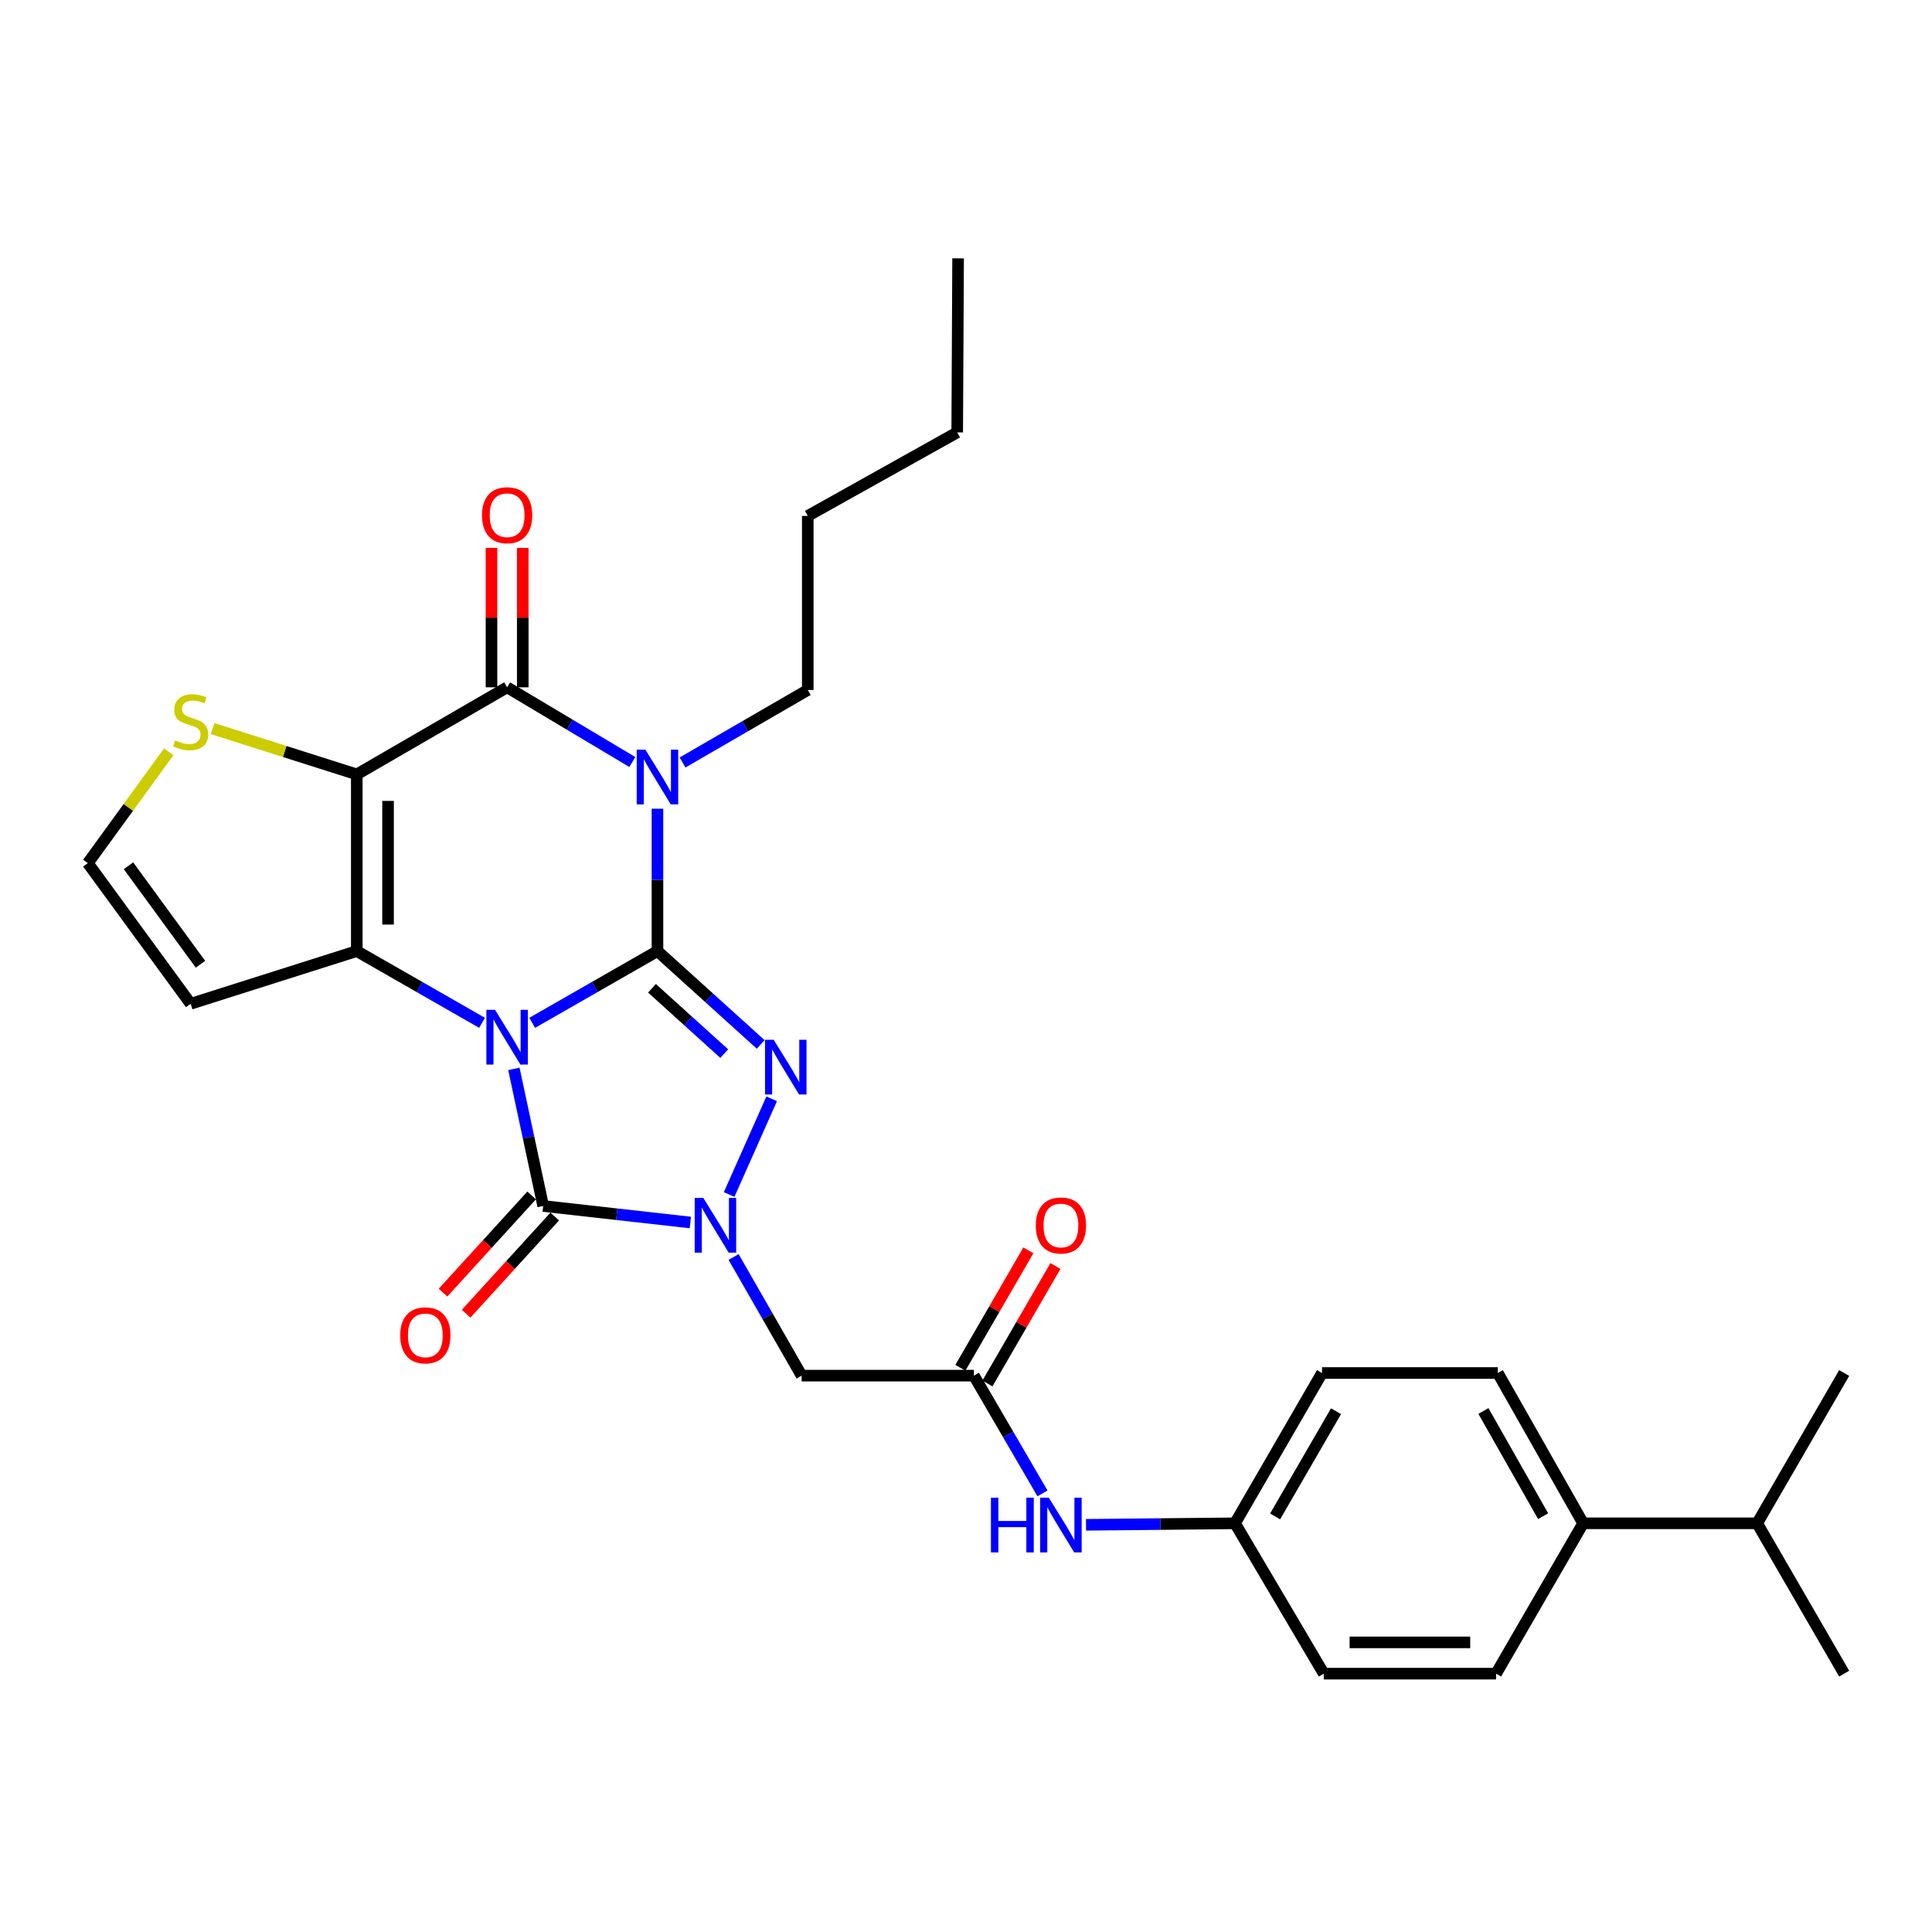 <?xml version='1.0' encoding='iso-8859-1'?>
<svg version='1.1' baseProfile='full'
              xmlns='http://www.w3.org/2000/svg'
                      xmlns:rdkit='http://www.rdkit.org/xml'
                      xmlns:xlink='http://www.w3.org/1999/xlink'
                  xml:space='preserve'
width='1000px' height='1000px' viewBox='0 0 1000 1000'>
<!-- END OF HEADER -->
<rect style='opacity:1.0;fill:#FFFFFF;stroke:none' width='1000' height='1000' x='0' y='0'> </rect>
<path class='bond-0' d='M 275.467,529.413 L 307.885,510.845' style='fill:none;fill-rule:evenodd;stroke:#0000FF;stroke-width:6px;stroke-linecap:butt;stroke-linejoin:miter;stroke-opacity:1' />
<path class='bond-0' d='M 307.885,510.845 L 340.302,492.276' style='fill:none;fill-rule:evenodd;stroke:#000000;stroke-width:6px;stroke-linecap:butt;stroke-linejoin:miter;stroke-opacity:1' />
<path class='bond-2' d='M 249.503,529.413 L 217.086,510.845' style='fill:none;fill-rule:evenodd;stroke:#0000FF;stroke-width:6px;stroke-linecap:butt;stroke-linejoin:miter;stroke-opacity:1' />
<path class='bond-2' d='M 217.086,510.845 L 184.669,492.276' style='fill:none;fill-rule:evenodd;stroke:#000000;stroke-width:6px;stroke-linecap:butt;stroke-linejoin:miter;stroke-opacity:1' />
<path class='bond-5' d='M 265.988,553.243 L 273.57,588.729' style='fill:none;fill-rule:evenodd;stroke:#0000FF;stroke-width:6px;stroke-linecap:butt;stroke-linejoin:miter;stroke-opacity:1' />
<path class='bond-5' d='M 273.57,588.729 L 281.153,624.215' style='fill:none;fill-rule:evenodd;stroke:#000000;stroke-width:6px;stroke-linecap:butt;stroke-linejoin:miter;stroke-opacity:1' />
<path class='bond-1' d='M 340.302,492.276 L 340.302,455.432' style='fill:none;fill-rule:evenodd;stroke:#000000;stroke-width:6px;stroke-linecap:butt;stroke-linejoin:miter;stroke-opacity:1' />
<path class='bond-1' d='M 340.302,455.432 L 340.302,418.589' style='fill:none;fill-rule:evenodd;stroke:#0000FF;stroke-width:6px;stroke-linecap:butt;stroke-linejoin:miter;stroke-opacity:1' />
<path class='bond-4' d='M 340.302,492.276 L 367.02,516.437' style='fill:none;fill-rule:evenodd;stroke:#000000;stroke-width:6px;stroke-linecap:butt;stroke-linejoin:miter;stroke-opacity:1' />
<path class='bond-4' d='M 367.02,516.437 L 393.738,540.597' style='fill:none;fill-rule:evenodd;stroke:#0000FF;stroke-width:6px;stroke-linecap:butt;stroke-linejoin:miter;stroke-opacity:1' />
<path class='bond-4' d='M 337.462,511.529 L 356.164,528.442' style='fill:none;fill-rule:evenodd;stroke:#000000;stroke-width:6px;stroke-linecap:butt;stroke-linejoin:miter;stroke-opacity:1' />
<path class='bond-4' d='M 356.164,528.442 L 374.867,545.354' style='fill:none;fill-rule:evenodd;stroke:#0000FF;stroke-width:6px;stroke-linecap:butt;stroke-linejoin:miter;stroke-opacity:1' />
<path class='bond-18' d='M 353.29,394.656 L 385.695,375.891' style='fill:none;fill-rule:evenodd;stroke:#0000FF;stroke-width:6px;stroke-linecap:butt;stroke-linejoin:miter;stroke-opacity:1' />
<path class='bond-18' d='M 385.695,375.891 L 418.101,357.126' style='fill:none;fill-rule:evenodd;stroke:#000000;stroke-width:6px;stroke-linecap:butt;stroke-linejoin:miter;stroke-opacity:1' />
<path class='bond-32' d='M 327.297,394.417 L 294.891,375.084' style='fill:none;fill-rule:evenodd;stroke:#0000FF;stroke-width:6px;stroke-linecap:butt;stroke-linejoin:miter;stroke-opacity:1' />
<path class='bond-32' d='M 294.891,375.084 L 262.485,355.75' style='fill:none;fill-rule:evenodd;stroke:#000000;stroke-width:6px;stroke-linecap:butt;stroke-linejoin:miter;stroke-opacity:1' />
<path class='bond-3' d='M 184.669,492.276 L 184.669,400.827' style='fill:none;fill-rule:evenodd;stroke:#000000;stroke-width:6px;stroke-linecap:butt;stroke-linejoin:miter;stroke-opacity:1' />
<path class='bond-3' d='M 200.854,478.559 L 200.854,414.545' style='fill:none;fill-rule:evenodd;stroke:#000000;stroke-width:6px;stroke-linecap:butt;stroke-linejoin:miter;stroke-opacity:1' />
<path class='bond-11' d='M 184.669,492.276 L 98.678,519.558' style='fill:none;fill-rule:evenodd;stroke:#000000;stroke-width:6px;stroke-linecap:butt;stroke-linejoin:miter;stroke-opacity:1' />
<path class='bond-7' d='M 184.669,400.827 L 262.485,355.75' style='fill:none;fill-rule:evenodd;stroke:#000000;stroke-width:6px;stroke-linecap:butt;stroke-linejoin:miter;stroke-opacity:1' />
<path class='bond-9' d='M 184.669,400.827 L 147.341,388.969' style='fill:none;fill-rule:evenodd;stroke:#000000;stroke-width:6px;stroke-linecap:butt;stroke-linejoin:miter;stroke-opacity:1' />
<path class='bond-9' d='M 147.341,388.969 L 110.014,377.111' style='fill:none;fill-rule:evenodd;stroke:#CCCC00;stroke-width:6px;stroke-linecap:butt;stroke-linejoin:miter;stroke-opacity:1' />
<path class='bond-30' d='M 399.425,568.734 L 377.401,618.272' style='fill:none;fill-rule:evenodd;stroke:#0000FF;stroke-width:6px;stroke-linecap:butt;stroke-linejoin:miter;stroke-opacity:1' />
<path class='bond-6' d='M 281.153,624.215 L 319.239,628.491' style='fill:none;fill-rule:evenodd;stroke:#000000;stroke-width:6px;stroke-linecap:butt;stroke-linejoin:miter;stroke-opacity:1' />
<path class='bond-6' d='M 319.239,628.491 L 357.326,632.766' style='fill:none;fill-rule:evenodd;stroke:#0000FF;stroke-width:6px;stroke-linecap:butt;stroke-linejoin:miter;stroke-opacity:1' />
<path class='bond-13' d='M 275.173,618.762 L 252.238,643.912' style='fill:none;fill-rule:evenodd;stroke:#000000;stroke-width:6px;stroke-linecap:butt;stroke-linejoin:miter;stroke-opacity:1' />
<path class='bond-13' d='M 252.238,643.912 L 229.303,669.062' style='fill:none;fill-rule:evenodd;stroke:#FF0000;stroke-width:6px;stroke-linecap:butt;stroke-linejoin:miter;stroke-opacity:1' />
<path class='bond-13' d='M 287.132,629.669 L 264.197,654.818' style='fill:none;fill-rule:evenodd;stroke:#000000;stroke-width:6px;stroke-linecap:butt;stroke-linejoin:miter;stroke-opacity:1' />
<path class='bond-13' d='M 264.197,654.818 L 241.262,679.968' style='fill:none;fill-rule:evenodd;stroke:#FF0000;stroke-width:6px;stroke-linecap:butt;stroke-linejoin:miter;stroke-opacity:1' />
<path class='bond-8' d='M 379.712,650.626 L 397.315,681.329' style='fill:none;fill-rule:evenodd;stroke:#0000FF;stroke-width:6px;stroke-linecap:butt;stroke-linejoin:miter;stroke-opacity:1' />
<path class='bond-8' d='M 397.315,681.329 L 414.918,712.031' style='fill:none;fill-rule:evenodd;stroke:#000000;stroke-width:6px;stroke-linecap:butt;stroke-linejoin:miter;stroke-opacity:1' />
<path class='bond-14' d='M 270.578,355.75 L 270.578,319.667' style='fill:none;fill-rule:evenodd;stroke:#000000;stroke-width:6px;stroke-linecap:butt;stroke-linejoin:miter;stroke-opacity:1' />
<path class='bond-14' d='M 270.578,319.667 L 270.578,283.584' style='fill:none;fill-rule:evenodd;stroke:#FF0000;stroke-width:6px;stroke-linecap:butt;stroke-linejoin:miter;stroke-opacity:1' />
<path class='bond-14' d='M 254.393,355.75 L 254.393,319.667' style='fill:none;fill-rule:evenodd;stroke:#000000;stroke-width:6px;stroke-linecap:butt;stroke-linejoin:miter;stroke-opacity:1' />
<path class='bond-14' d='M 254.393,319.667 L 254.393,283.584' style='fill:none;fill-rule:evenodd;stroke:#FF0000;stroke-width:6px;stroke-linecap:butt;stroke-linejoin:miter;stroke-opacity:1' />
<path class='bond-10' d='M 414.918,712.031 L 504.091,712.031' style='fill:none;fill-rule:evenodd;stroke:#000000;stroke-width:6px;stroke-linecap:butt;stroke-linejoin:miter;stroke-opacity:1' />
<path class='bond-31' d='M 87.335,389.121 L 66.395,417.94' style='fill:none;fill-rule:evenodd;stroke:#CCCC00;stroke-width:6px;stroke-linecap:butt;stroke-linejoin:miter;stroke-opacity:1' />
<path class='bond-31' d='M 66.395,417.94 L 45.455,446.758' style='fill:none;fill-rule:evenodd;stroke:#000000;stroke-width:6px;stroke-linecap:butt;stroke-linejoin:miter;stroke-opacity:1' />
<path class='bond-15' d='M 504.091,712.031 L 521.837,742.503' style='fill:none;fill-rule:evenodd;stroke:#000000;stroke-width:6px;stroke-linecap:butt;stroke-linejoin:miter;stroke-opacity:1' />
<path class='bond-15' d='M 521.837,742.503 L 539.583,772.974' style='fill:none;fill-rule:evenodd;stroke:#0000FF;stroke-width:6px;stroke-linecap:butt;stroke-linejoin:miter;stroke-opacity:1' />
<path class='bond-17' d='M 511.095,716.086 L 528.693,685.686' style='fill:none;fill-rule:evenodd;stroke:#000000;stroke-width:6px;stroke-linecap:butt;stroke-linejoin:miter;stroke-opacity:1' />
<path class='bond-17' d='M 528.693,685.686 L 546.291,655.286' style='fill:none;fill-rule:evenodd;stroke:#FF0000;stroke-width:6px;stroke-linecap:butt;stroke-linejoin:miter;stroke-opacity:1' />
<path class='bond-17' d='M 497.087,707.977 L 514.685,677.577' style='fill:none;fill-rule:evenodd;stroke:#000000;stroke-width:6px;stroke-linecap:butt;stroke-linejoin:miter;stroke-opacity:1' />
<path class='bond-17' d='M 514.685,677.577 L 532.283,647.177' style='fill:none;fill-rule:evenodd;stroke:#FF0000;stroke-width:6px;stroke-linecap:butt;stroke-linejoin:miter;stroke-opacity:1' />
<path class='bond-12' d='M 98.678,519.558 L 45.455,446.758' style='fill:none;fill-rule:evenodd;stroke:#000000;stroke-width:6px;stroke-linecap:butt;stroke-linejoin:miter;stroke-opacity:1' />
<path class='bond-12' d='M 103.761,499.085 L 66.504,448.126' style='fill:none;fill-rule:evenodd;stroke:#000000;stroke-width:6px;stroke-linecap:butt;stroke-linejoin:miter;stroke-opacity:1' />
<path class='bond-21' d='M 562.125,789.24 L 600.678,788.852' style='fill:none;fill-rule:evenodd;stroke:#0000FF;stroke-width:6px;stroke-linecap:butt;stroke-linejoin:miter;stroke-opacity:1' />
<path class='bond-21' d='M 600.678,788.852 L 639.232,788.463' style='fill:none;fill-rule:evenodd;stroke:#000000;stroke-width:6px;stroke-linecap:butt;stroke-linejoin:miter;stroke-opacity:1' />
<path class='bond-16' d='M 819.423,788.463 L 775.272,710.665' style='fill:none;fill-rule:evenodd;stroke:#000000;stroke-width:6px;stroke-linecap:butt;stroke-linejoin:miter;stroke-opacity:1' />
<path class='bond-16' d='M 798.723,784.782 L 767.818,730.323' style='fill:none;fill-rule:evenodd;stroke:#000000;stroke-width:6px;stroke-linecap:butt;stroke-linejoin:miter;stroke-opacity:1' />
<path class='bond-22' d='M 819.423,788.463 L 909.505,788.463' style='fill:none;fill-rule:evenodd;stroke:#000000;stroke-width:6px;stroke-linecap:butt;stroke-linejoin:miter;stroke-opacity:1' />
<path class='bond-33' d='M 819.423,788.463 L 774.364,866.28' style='fill:none;fill-rule:evenodd;stroke:#000000;stroke-width:6px;stroke-linecap:butt;stroke-linejoin:miter;stroke-opacity:1' />
<path class='bond-27' d='M 418.101,357.126 L 418.101,267.044' style='fill:none;fill-rule:evenodd;stroke:#000000;stroke-width:6px;stroke-linecap:butt;stroke-linejoin:miter;stroke-opacity:1' />
<path class='bond-19' d='M 775.272,710.665 L 684.273,710.665' style='fill:none;fill-rule:evenodd;stroke:#000000;stroke-width:6px;stroke-linecap:butt;stroke-linejoin:miter;stroke-opacity:1' />
<path class='bond-20' d='M 774.364,866.28 L 685.181,866.28' style='fill:none;fill-rule:evenodd;stroke:#000000;stroke-width:6px;stroke-linecap:butt;stroke-linejoin:miter;stroke-opacity:1' />
<path class='bond-20' d='M 760.986,850.094 L 698.559,850.094' style='fill:none;fill-rule:evenodd;stroke:#000000;stroke-width:6px;stroke-linecap:butt;stroke-linejoin:miter;stroke-opacity:1' />
<path class='bond-23' d='M 639.232,788.463 L 685.181,866.28' style='fill:none;fill-rule:evenodd;stroke:#000000;stroke-width:6px;stroke-linecap:butt;stroke-linejoin:miter;stroke-opacity:1' />
<path class='bond-24' d='M 639.232,788.463 L 684.273,710.665' style='fill:none;fill-rule:evenodd;stroke:#000000;stroke-width:6px;stroke-linecap:butt;stroke-linejoin:miter;stroke-opacity:1' />
<path class='bond-24' d='M 659.996,784.903 L 691.524,730.444' style='fill:none;fill-rule:evenodd;stroke:#000000;stroke-width:6px;stroke-linecap:butt;stroke-linejoin:miter;stroke-opacity:1' />
<path class='bond-25' d='M 909.505,788.463 L 954.545,866.28' style='fill:none;fill-rule:evenodd;stroke:#000000;stroke-width:6px;stroke-linecap:butt;stroke-linejoin:miter;stroke-opacity:1' />
<path class='bond-26' d='M 909.505,788.463 L 954.545,710.665' style='fill:none;fill-rule:evenodd;stroke:#000000;stroke-width:6px;stroke-linecap:butt;stroke-linejoin:miter;stroke-opacity:1' />
<path class='bond-28' d='M 418.101,267.044 L 495.45,223.802' style='fill:none;fill-rule:evenodd;stroke:#000000;stroke-width:6px;stroke-linecap:butt;stroke-linejoin:miter;stroke-opacity:1' />
<path class='bond-29' d='M 495.45,223.802 L 495.909,133.72' style='fill:none;fill-rule:evenodd;stroke:#000000;stroke-width:6px;stroke-linecap:butt;stroke-linejoin:miter;stroke-opacity:1' />
<path  class='atom-0' d='M 256.225 522.689
L 265.505 537.689
Q 266.425 539.169, 267.905 541.849
Q 269.385 544.529, 269.465 544.689
L 269.465 522.689
L 273.225 522.689
L 273.225 551.009
L 269.345 551.009
L 259.385 534.609
Q 258.225 532.689, 256.985 530.489
Q 255.785 528.289, 255.425 527.609
L 255.425 551.009
L 251.745 551.009
L 251.745 522.689
L 256.225 522.689
' fill='#0000FF'/>
<path  class='atom-2' d='M 334.042 388.016
L 343.322 403.016
Q 344.242 404.496, 345.722 407.176
Q 347.202 409.856, 347.282 410.016
L 347.282 388.016
L 351.042 388.016
L 351.042 416.336
L 347.162 416.336
L 337.202 399.936
Q 336.042 398.016, 334.802 395.816
Q 333.602 393.616, 333.242 392.936
L 333.242 416.336
L 329.562 416.336
L 329.562 388.016
L 334.042 388.016
' fill='#0000FF'/>
<path  class='atom-5' d='M 400.457 538.173
L 409.737 553.173
Q 410.657 554.653, 412.137 557.333
Q 413.617 560.013, 413.697 560.173
L 413.697 538.173
L 417.457 538.173
L 417.457 566.493
L 413.577 566.493
L 403.617 550.093
Q 402.457 548.173, 401.217 545.973
Q 400.017 543.773, 399.657 543.093
L 399.657 566.493
L 395.977 566.493
L 395.977 538.173
L 400.457 538.173
' fill='#0000FF'/>
<path  class='atom-7' d='M 364.048 620.064
L 373.328 635.064
Q 374.248 636.544, 375.728 639.224
Q 377.208 641.904, 377.288 642.064
L 377.288 620.064
L 381.048 620.064
L 381.048 648.384
L 377.168 648.384
L 367.208 631.984
Q 366.048 630.064, 364.808 627.864
Q 363.608 625.664, 363.248 624.984
L 363.248 648.384
L 359.568 648.384
L 359.568 620.064
L 364.048 620.064
' fill='#0000FF'/>
<path  class='atom-10' d='M 90.678 383.23
Q 90.998 383.35, 92.318 383.91
Q 93.638 384.47, 95.078 384.83
Q 96.558 385.15, 97.998 385.15
Q 100.678 385.15, 102.238 383.87
Q 103.798 382.55, 103.798 380.27
Q 103.798 378.71, 102.998 377.75
Q 102.238 376.79, 101.038 376.27
Q 99.838 375.75, 97.838 375.15
Q 95.318 374.39, 93.798 373.67
Q 92.318 372.95, 91.238 371.43
Q 90.198 369.91, 90.198 367.35
Q 90.198 363.79, 92.598 361.59
Q 95.038 359.39, 99.838 359.39
Q 103.118 359.39, 106.838 360.95
L 105.918 364.03
Q 102.518 362.63, 99.958 362.63
Q 97.198 362.63, 95.678 363.79
Q 94.158 364.91, 94.198 366.87
Q 94.198 368.39, 94.958 369.31
Q 95.758 370.23, 96.878 370.75
Q 98.038 371.27, 99.958 371.87
Q 102.518 372.67, 104.038 373.47
Q 105.558 374.27, 106.638 375.91
Q 107.758 377.51, 107.758 380.27
Q 107.758 384.19, 105.118 386.31
Q 102.518 388.39, 98.158 388.39
Q 95.638 388.39, 93.718 387.83
Q 91.838 387.31, 89.598 386.39
L 90.678 383.23
' fill='#CCCC00'/>
<path  class='atom-14' d='M 207.16 691.178
Q 207.16 684.378, 210.52 680.578
Q 213.88 676.778, 220.16 676.778
Q 226.44 676.778, 229.8 680.578
Q 233.16 684.378, 233.16 691.178
Q 233.16 698.058, 229.76 701.978
Q 226.36 705.858, 220.16 705.858
Q 213.92 705.858, 210.52 701.978
Q 207.16 698.098, 207.16 691.178
M 220.16 702.658
Q 224.48 702.658, 226.8 699.778
Q 229.16 696.858, 229.16 691.178
Q 229.16 685.618, 226.8 682.818
Q 224.48 679.978, 220.16 679.978
Q 215.84 679.978, 213.48 682.778
Q 211.16 685.578, 211.16 691.178
Q 211.16 696.898, 213.48 699.778
Q 215.84 702.658, 220.16 702.658
' fill='#FF0000'/>
<path  class='atom-15' d='M 249.485 266.675
Q 249.485 259.875, 252.845 256.075
Q 256.205 252.275, 262.485 252.275
Q 268.765 252.275, 272.125 256.075
Q 275.485 259.875, 275.485 266.675
Q 275.485 273.555, 272.085 277.475
Q 268.685 281.355, 262.485 281.355
Q 256.245 281.355, 252.845 277.475
Q 249.485 273.595, 249.485 266.675
M 262.485 278.155
Q 266.805 278.155, 269.125 275.275
Q 271.485 272.355, 271.485 266.675
Q 271.485 261.115, 269.125 258.315
Q 266.805 255.475, 262.485 255.475
Q 258.165 255.475, 255.805 258.275
Q 253.485 261.075, 253.485 266.675
Q 253.485 272.395, 255.805 275.275
Q 258.165 278.155, 262.485 278.155
' fill='#FF0000'/>
<path  class='atom-16' d='M 512.912 775.211
L 516.752 775.211
L 516.752 787.251
L 531.232 787.251
L 531.232 775.211
L 535.072 775.211
L 535.072 803.531
L 531.232 803.531
L 531.232 790.451
L 516.752 790.451
L 516.752 803.531
L 512.912 803.531
L 512.912 775.211
' fill='#0000FF'/>
<path  class='atom-16' d='M 542.872 775.211
L 552.152 790.211
Q 553.072 791.691, 554.552 794.371
Q 556.032 797.051, 556.112 797.211
L 556.112 775.211
L 559.872 775.211
L 559.872 803.531
L 555.992 803.531
L 546.032 787.131
Q 544.872 785.211, 543.632 783.011
Q 542.432 780.811, 542.072 780.131
L 542.072 803.531
L 538.392 803.531
L 538.392 775.211
L 542.872 775.211
' fill='#0000FF'/>
<path  class='atom-18' d='M 536.132 634.304
Q 536.132 627.504, 539.492 623.704
Q 542.852 619.904, 549.132 619.904
Q 555.412 619.904, 558.772 623.704
Q 562.132 627.504, 562.132 634.304
Q 562.132 641.184, 558.732 645.104
Q 555.332 648.984, 549.132 648.984
Q 542.892 648.984, 539.492 645.104
Q 536.132 641.224, 536.132 634.304
M 549.132 645.784
Q 553.452 645.784, 555.772 642.904
Q 558.132 639.984, 558.132 634.304
Q 558.132 628.744, 555.772 625.944
Q 553.452 623.104, 549.132 623.104
Q 544.812 623.104, 542.452 625.904
Q 540.132 628.704, 540.132 634.304
Q 540.132 640.024, 542.452 642.904
Q 544.812 645.784, 549.132 645.784
' fill='#FF0000'/>
</svg>
